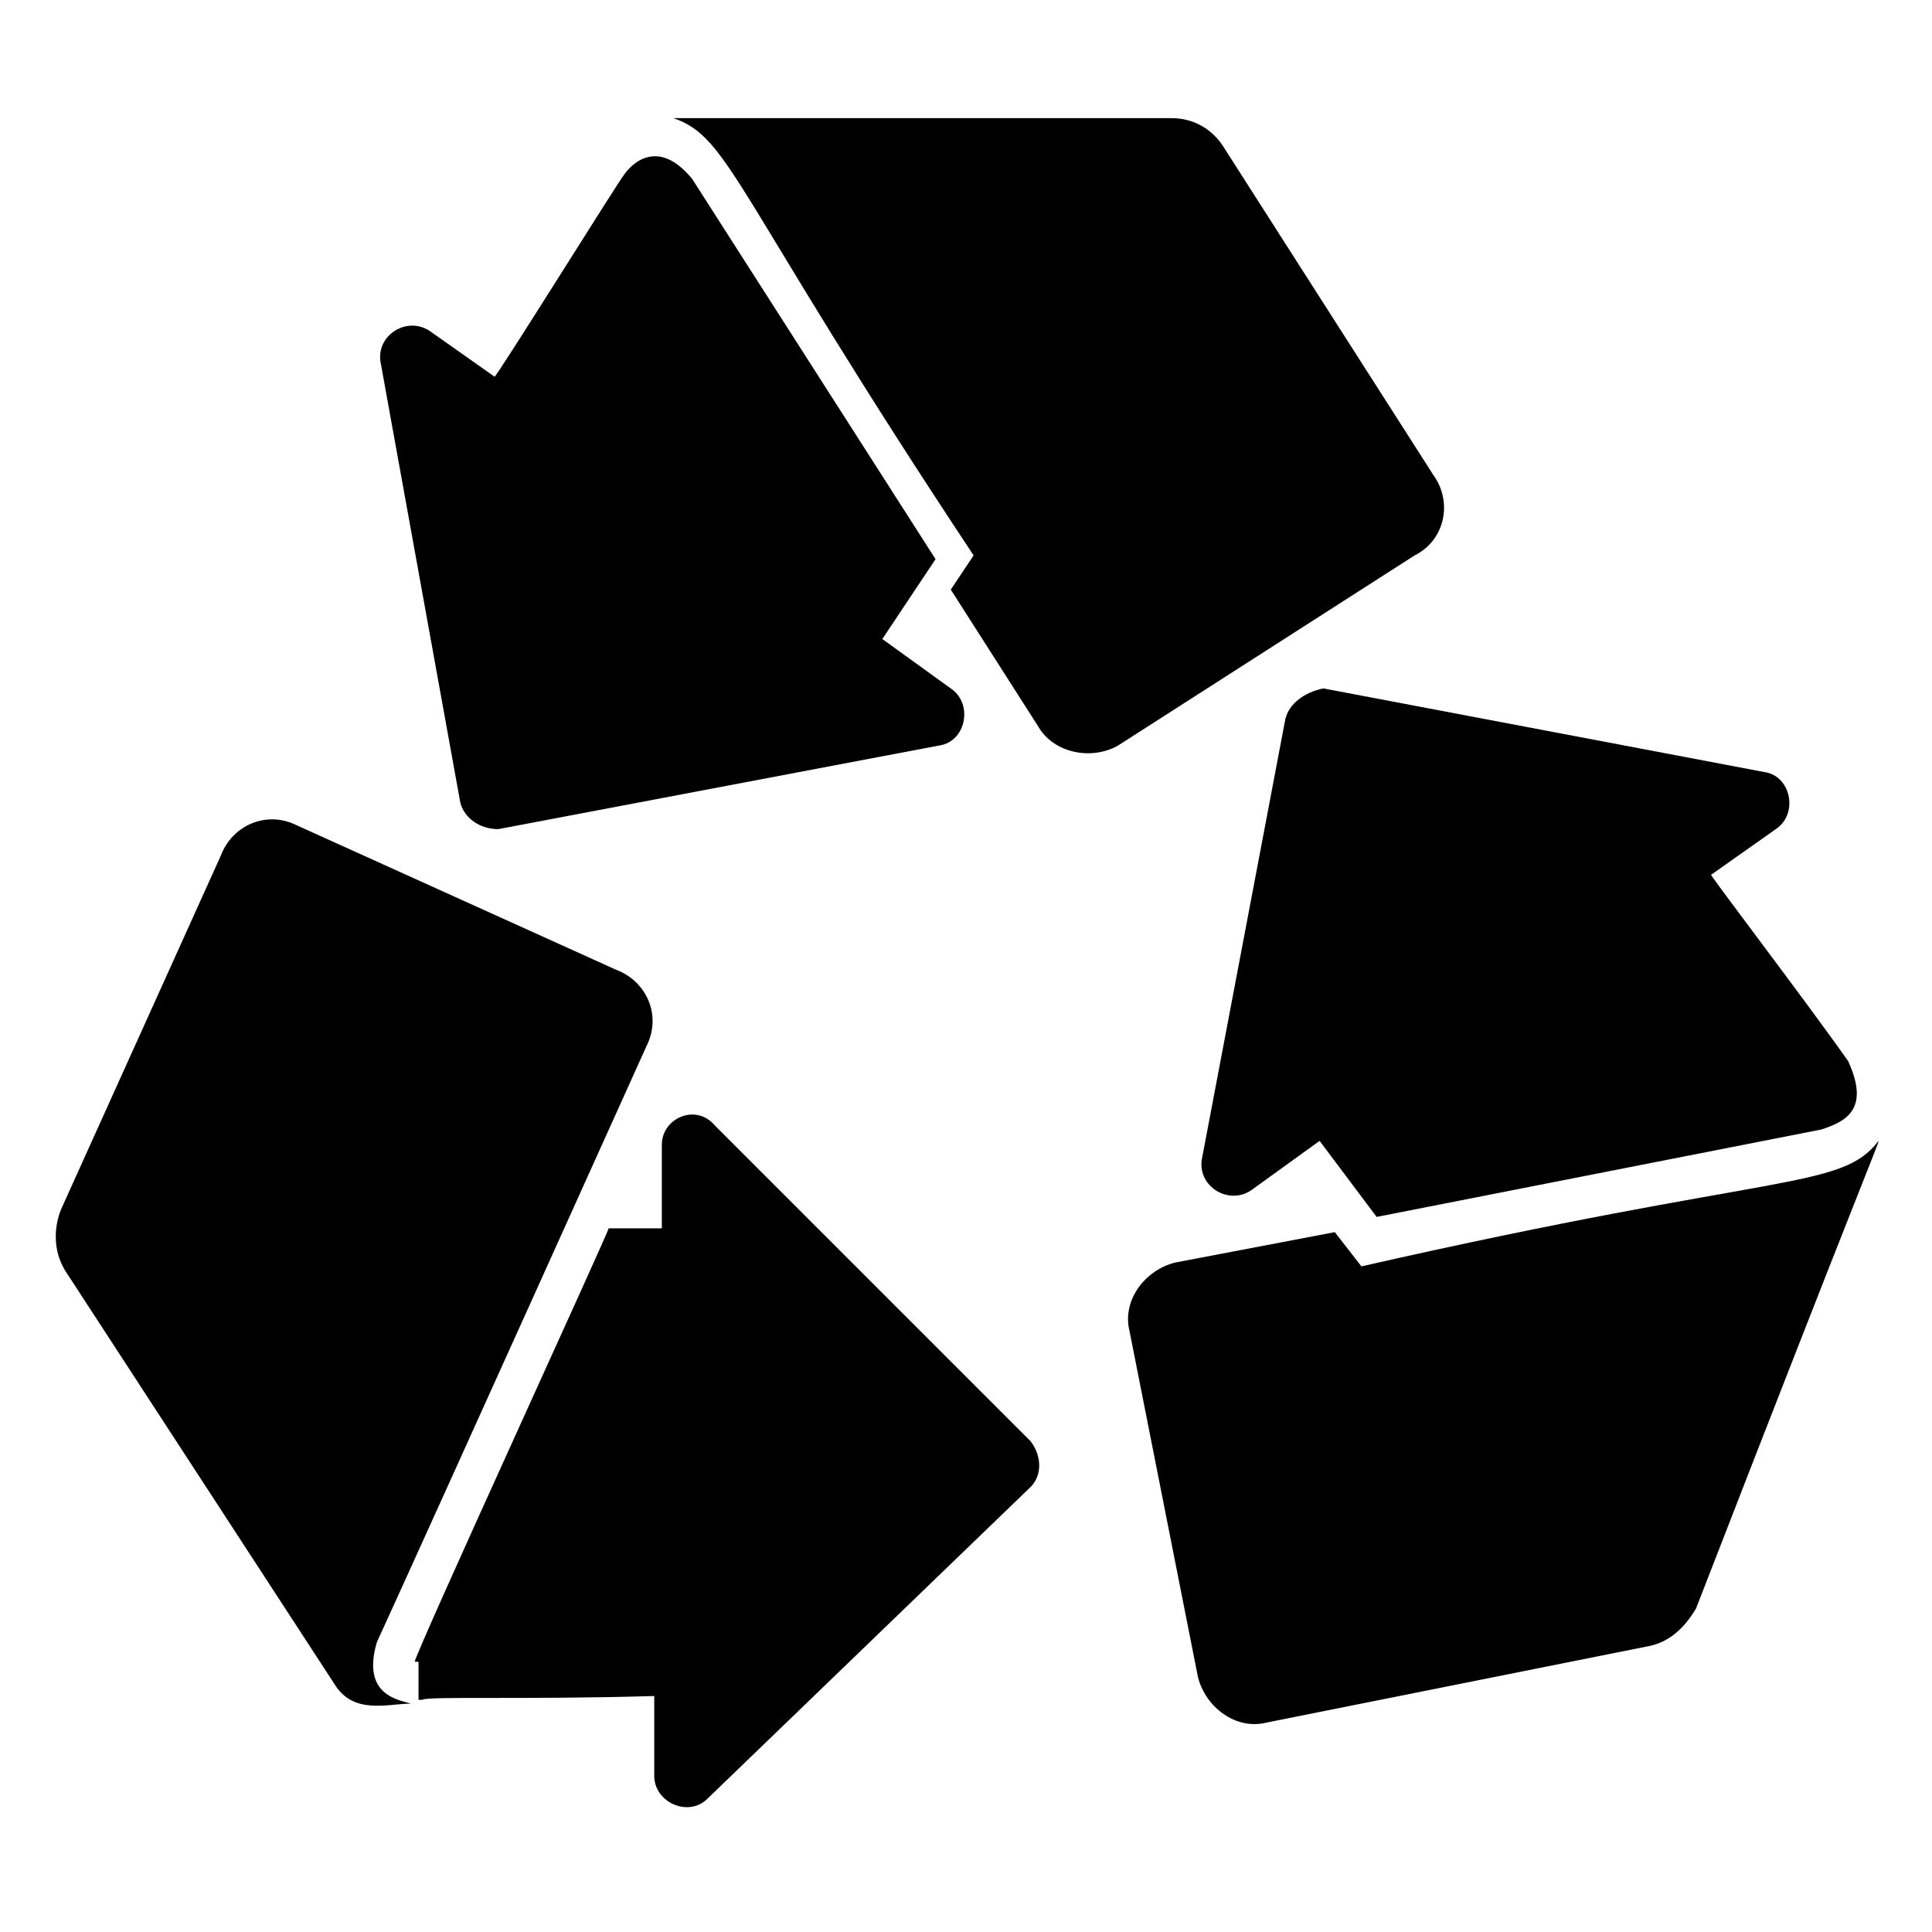 <?xml version="1.0" encoding="UTF-8"?>
<!-- Uploaded to: SVG Repo, www.svgrepo.com, Generator: SVG Repo Mixer Tools -->
<svg fill="#000000" width="800px" height="800px" version="1.1" viewBox="144 144 512 512" xmlns="http://www.w3.org/2000/svg">
 <g>
  <path d="m265.98 356.67c1.008 4.031 5.039 7.055 10.078 7.055l116.88-22.168c7.055-1.008 9.07-11.082 3.023-15.113l-18.137-13.098 14.105-21.16-64.488-100.76c-9.07-11.082-16.121-4.031-18.137-1.008-1.008 1.008-34.258 54.41-34.258 53.402l-17.129-12.09c-6.047-4.031-14.105 1.008-13.098 8.062z"/>
  <path d="m523.94 270.02-55.418-86.656c-3.027-5.035-8.062-8.059-14.109-8.059h-130.99-1.008c15.113 5.039 16.121 20.152 79.602 115.88l-6.047 9.07 23.176 36.273c4.031 7.055 14.105 9.07 21.16 5.039l78.594-50.383c8.062-4.031 10.078-14.105 5.043-21.16z"/>
  <path d="m484.64 334.5-22.168 116.88c-1.008 7.055 7.055 12.09 13.098 8.062l18.137-13.098 15.113 20.152 117.89-23.176c6.047-2.016 13.098-5.039 7.055-18.137-12.09-17.129-38.289-51.387-36.273-49.375l17.129-12.09c6.047-4.031 4.031-14.105-3.023-15.113l-116.88-22.168c-5.035 1.004-9.066 4.027-10.074 8.059z"/>
  <path d="m504.79 479.6-7.051-9.07-42.32 8.062c-8.062 2.016-14.105 10.078-12.09 18.137l18.137 91.691c2.016 8.062 10.078 14.105 18.137 12.09l100.76-20.152c6.047-1.008 10.078-5.039 13.098-10.078 45.344-116.88 48.367-122.93 48.367-123.93-10.078 13.102-26.199 8.062-137.04 33.254z"/>
  <path d="m333.5 442.32c-5.039-6.047-14.105-2.016-14.105 5.035v22.168h-14.105c0 1.008-51.387 112.85-51.387 114.87h1.008v10.078h1.008c1.008-1.008 27.207 0 61.465-1.008v21.16c0 7.055 9.07 11.082 14.105 6.047l85.648-82.625c3.023-3.023 3.023-8.062 0-12.09z"/>
  <path d="m243.82 579.36c7.055-16.121-26.199 58.441 71.539-158.2 4.031-8.062 0-17.129-8.062-20.152l-84.641-38.289c-8.062-4.031-17.129 0-20.152 8.062l-42.32 93.707c-2.016 5.039-2.016 11.082 1.008 16.121l71.539 109.83c5.039 8.062 14.105 5.039 20.152 5.039-3.016-1.012-13.094-2.019-9.062-16.125z"/>
 </g>
</svg>